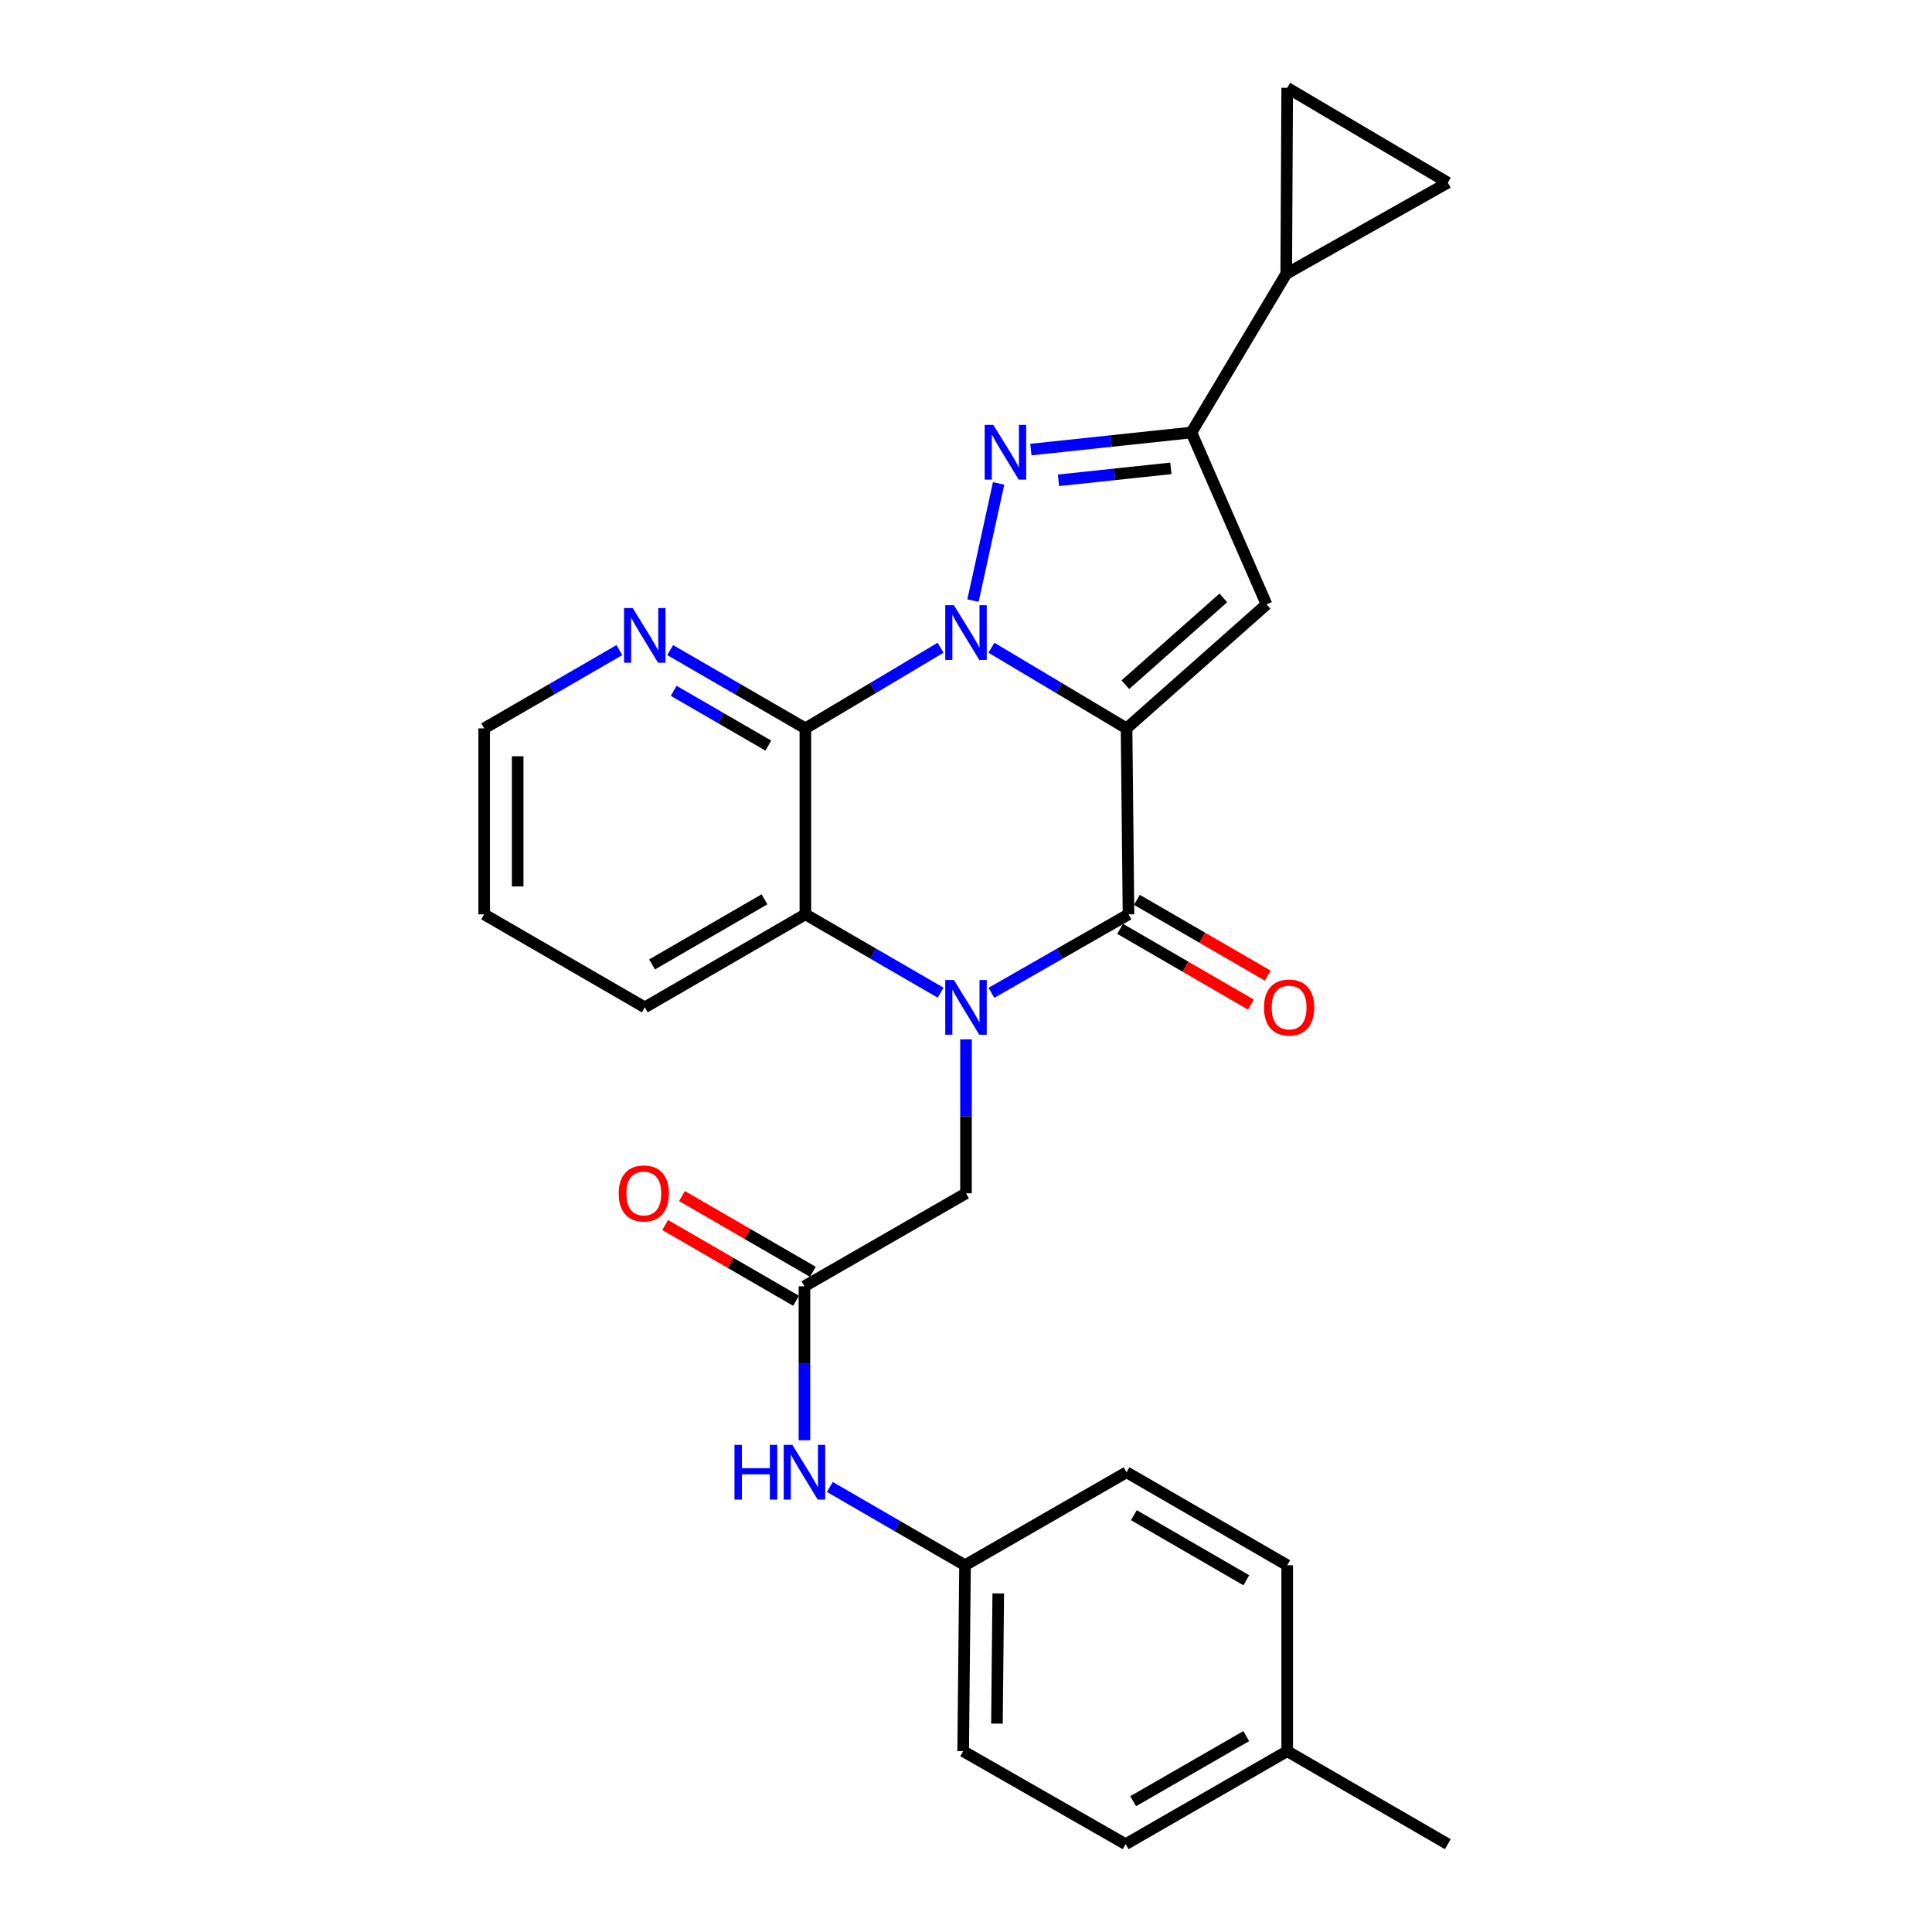 <?xml version='1.0' encoding='iso-8859-1'?>
<svg version='1.1' baseProfile='full'
              xmlns='http://www.w3.org/2000/svg'
                      xmlns:rdkit='http://www.rdkit.org/xml'
                      xmlns:xlink='http://www.w3.org/1999/xlink'
                  xml:space='preserve'
width='1000px' height='1000px' viewBox='0 0 1000 1000'>
<!-- END OF HEADER -->
<rect style='opacity:1.0;fill:#FFFFFF;stroke:none' width='1000' height='1000' x='0' y='0'> </rect>
<path class='bond-0' d='M 583.108,377 L 548.134,356.13' style='fill:none;fill-rule:evenodd;stroke:#000000;stroke-width:6px;stroke-linecap:butt;stroke-linejoin:miter;stroke-opacity:1' />
<path class='bond-0' d='M 548.134,356.13 L 513.159,335.261' style='fill:none;fill-rule:evenodd;stroke:#0000FF;stroke-width:6px;stroke-linecap:butt;stroke-linejoin:miter;stroke-opacity:1' />
<path class='bond-2' d='M 583.108,377 L 584.109,473.264' style='fill:none;fill-rule:evenodd;stroke:#000000;stroke-width:6px;stroke-linecap:butt;stroke-linejoin:miter;stroke-opacity:1' />
<path class='bond-5' d='M 583.108,377 L 655.554,312.836' style='fill:none;fill-rule:evenodd;stroke:#000000;stroke-width:6px;stroke-linecap:butt;stroke-linejoin:miter;stroke-opacity:1' />
<path class='bond-5' d='M 582.481,354.397 L 633.193,309.483' style='fill:none;fill-rule:evenodd;stroke:#000000;stroke-width:6px;stroke-linecap:butt;stroke-linejoin:miter;stroke-opacity:1' />
<path class='bond-3' d='M 503.619,310.86 L 516.882,250.216' style='fill:none;fill-rule:evenodd;stroke:#0000FF;stroke-width:6px;stroke-linecap:butt;stroke-linejoin:miter;stroke-opacity:1' />
<path class='bond-4' d='M 486.84,335.259 L 451.852,356.129' style='fill:none;fill-rule:evenodd;stroke:#0000FF;stroke-width:6px;stroke-linecap:butt;stroke-linejoin:miter;stroke-opacity:1' />
<path class='bond-4' d='M 451.852,356.129 L 416.863,377' style='fill:none;fill-rule:evenodd;stroke:#000000;stroke-width:6px;stroke-linecap:butt;stroke-linejoin:miter;stroke-opacity:1' />
<path class='bond-1' d='M 513.163,513.875 L 548.636,493.57' style='fill:none;fill-rule:evenodd;stroke:#0000FF;stroke-width:6px;stroke-linecap:butt;stroke-linejoin:miter;stroke-opacity:1' />
<path class='bond-1' d='M 548.636,493.57 L 584.109,473.264' style='fill:none;fill-rule:evenodd;stroke:#000000;stroke-width:6px;stroke-linecap:butt;stroke-linejoin:miter;stroke-opacity:1' />
<path class='bond-7' d='M 486.858,513.799 L 451.861,493.532' style='fill:none;fill-rule:evenodd;stroke:#0000FF;stroke-width:6px;stroke-linecap:butt;stroke-linejoin:miter;stroke-opacity:1' />
<path class='bond-7' d='M 451.861,493.532 L 416.863,473.264' style='fill:none;fill-rule:evenodd;stroke:#000000;stroke-width:6px;stroke-linecap:butt;stroke-linejoin:miter;stroke-opacity:1' />
<path class='bond-9' d='M 500,537.976 L 500,577.816' style='fill:none;fill-rule:evenodd;stroke:#0000FF;stroke-width:6px;stroke-linecap:butt;stroke-linejoin:miter;stroke-opacity:1' />
<path class='bond-9' d='M 500,577.816 L 500,617.655' style='fill:none;fill-rule:evenodd;stroke:#000000;stroke-width:6px;stroke-linecap:butt;stroke-linejoin:miter;stroke-opacity:1' />
<path class='bond-14' d='M 579.765,480.765 L 613.628,500.378' style='fill:none;fill-rule:evenodd;stroke:#000000;stroke-width:6px;stroke-linecap:butt;stroke-linejoin:miter;stroke-opacity:1' />
<path class='bond-14' d='M 613.628,500.378 L 647.491,519.991' style='fill:none;fill-rule:evenodd;stroke:#FF0000;stroke-width:6px;stroke-linecap:butt;stroke-linejoin:miter;stroke-opacity:1' />
<path class='bond-14' d='M 588.454,465.763 L 622.317,485.376' style='fill:none;fill-rule:evenodd;stroke:#000000;stroke-width:6px;stroke-linecap:butt;stroke-linejoin:miter;stroke-opacity:1' />
<path class='bond-14' d='M 622.317,485.376 L 656.179,504.989' style='fill:none;fill-rule:evenodd;stroke:#FF0000;stroke-width:6px;stroke-linecap:butt;stroke-linejoin:miter;stroke-opacity:1' />
<path class='bond-27' d='M 533.569,232.693 L 575.121,228.278' style='fill:none;fill-rule:evenodd;stroke:#0000FF;stroke-width:6px;stroke-linecap:butt;stroke-linejoin:miter;stroke-opacity:1' />
<path class='bond-27' d='M 575.121,228.278 L 616.673,223.863' style='fill:none;fill-rule:evenodd;stroke:#000000;stroke-width:6px;stroke-linecap:butt;stroke-linejoin:miter;stroke-opacity:1' />
<path class='bond-27' d='M 547.866,248.608 L 576.952,245.517' style='fill:none;fill-rule:evenodd;stroke:#0000FF;stroke-width:6px;stroke-linecap:butt;stroke-linejoin:miter;stroke-opacity:1' />
<path class='bond-27' d='M 576.952,245.517 L 606.039,242.427' style='fill:none;fill-rule:evenodd;stroke:#000000;stroke-width:6px;stroke-linecap:butt;stroke-linejoin:miter;stroke-opacity:1' />
<path class='bond-13' d='M 416.863,377 L 381.87,356.74' style='fill:none;fill-rule:evenodd;stroke:#000000;stroke-width:6px;stroke-linecap:butt;stroke-linejoin:miter;stroke-opacity:1' />
<path class='bond-13' d='M 381.87,356.74 L 346.878,336.481' style='fill:none;fill-rule:evenodd;stroke:#0000FF;stroke-width:6px;stroke-linecap:butt;stroke-linejoin:miter;stroke-opacity:1' />
<path class='bond-13' d='M 397.679,385.925 L 373.184,371.743' style='fill:none;fill-rule:evenodd;stroke:#000000;stroke-width:6px;stroke-linecap:butt;stroke-linejoin:miter;stroke-opacity:1' />
<path class='bond-13' d='M 373.184,371.743 L 348.689,357.562' style='fill:none;fill-rule:evenodd;stroke:#0000FF;stroke-width:6px;stroke-linecap:butt;stroke-linejoin:miter;stroke-opacity:1' />
<path class='bond-28' d='M 416.863,377 L 416.863,473.264' style='fill:none;fill-rule:evenodd;stroke:#000000;stroke-width:6px;stroke-linecap:butt;stroke-linejoin:miter;stroke-opacity:1' />
<path class='bond-6' d='M 655.554,312.836 L 616.673,223.863' style='fill:none;fill-rule:evenodd;stroke:#000000;stroke-width:6px;stroke-linecap:butt;stroke-linejoin:miter;stroke-opacity:1' />
<path class='bond-8' d='M 616.673,223.863 L 665.753,141.719' style='fill:none;fill-rule:evenodd;stroke:#000000;stroke-width:6px;stroke-linecap:butt;stroke-linejoin:miter;stroke-opacity:1' />
<path class='bond-19' d='M 416.863,473.264 L 333.736,521.41' style='fill:none;fill-rule:evenodd;stroke:#000000;stroke-width:6px;stroke-linecap:butt;stroke-linejoin:miter;stroke-opacity:1' />
<path class='bond-19' d='M 395.705,465.484 L 337.516,499.187' style='fill:none;fill-rule:evenodd;stroke:#000000;stroke-width:6px;stroke-linecap:butt;stroke-linejoin:miter;stroke-opacity:1' />
<path class='bond-11' d='M 665.753,141.719 L 666.254,45.455' style='fill:none;fill-rule:evenodd;stroke:#000000;stroke-width:6px;stroke-linecap:butt;stroke-linejoin:miter;stroke-opacity:1' />
<path class='bond-12' d='M 665.753,141.719 L 749.391,94.545' style='fill:none;fill-rule:evenodd;stroke:#000000;stroke-width:6px;stroke-linecap:butt;stroke-linejoin:miter;stroke-opacity:1' />
<path class='bond-10' d='M 500,617.655 L 416.382,665.782' style='fill:none;fill-rule:evenodd;stroke:#000000;stroke-width:6px;stroke-linecap:butt;stroke-linejoin:miter;stroke-opacity:1' />
<path class='bond-15' d='M 416.382,665.782 L 416.382,705.626' style='fill:none;fill-rule:evenodd;stroke:#000000;stroke-width:6px;stroke-linecap:butt;stroke-linejoin:miter;stroke-opacity:1' />
<path class='bond-15' d='M 416.382,705.626 L 416.382,745.47' style='fill:none;fill-rule:evenodd;stroke:#0000FF;stroke-width:6px;stroke-linecap:butt;stroke-linejoin:miter;stroke-opacity:1' />
<path class='bond-16' d='M 420.724,658.28 L 386.852,638.674' style='fill:none;fill-rule:evenodd;stroke:#000000;stroke-width:6px;stroke-linecap:butt;stroke-linejoin:miter;stroke-opacity:1' />
<path class='bond-16' d='M 386.852,638.674 L 352.98,619.068' style='fill:none;fill-rule:evenodd;stroke:#FF0000;stroke-width:6px;stroke-linecap:butt;stroke-linejoin:miter;stroke-opacity:1' />
<path class='bond-16' d='M 412.039,673.284 L 378.167,653.678' style='fill:none;fill-rule:evenodd;stroke:#000000;stroke-width:6px;stroke-linecap:butt;stroke-linejoin:miter;stroke-opacity:1' />
<path class='bond-16' d='M 378.167,653.678 L 344.295,634.072' style='fill:none;fill-rule:evenodd;stroke:#FF0000;stroke-width:6px;stroke-linecap:butt;stroke-linejoin:miter;stroke-opacity:1' />
<path class='bond-29' d='M 666.254,45.455 L 749.391,94.545' style='fill:none;fill-rule:evenodd;stroke:#000000;stroke-width:6px;stroke-linecap:butt;stroke-linejoin:miter;stroke-opacity:1' />
<path class='bond-24' d='M 320.595,336.481 L 285.602,356.74' style='fill:none;fill-rule:evenodd;stroke:#0000FF;stroke-width:6px;stroke-linecap:butt;stroke-linejoin:miter;stroke-opacity:1' />
<path class='bond-24' d='M 285.602,356.74 L 250.609,377' style='fill:none;fill-rule:evenodd;stroke:#000000;stroke-width:6px;stroke-linecap:butt;stroke-linejoin:miter;stroke-opacity:1' />
<path class='bond-17' d='M 429.523,769.646 L 464.511,789.905' style='fill:none;fill-rule:evenodd;stroke:#0000FF;stroke-width:6px;stroke-linecap:butt;stroke-linejoin:miter;stroke-opacity:1' />
<path class='bond-17' d='M 464.511,789.905 L 499.499,810.164' style='fill:none;fill-rule:evenodd;stroke:#000000;stroke-width:6px;stroke-linecap:butt;stroke-linejoin:miter;stroke-opacity:1' />
<path class='bond-20' d='M 499.499,810.164 L 583.108,762.037' style='fill:none;fill-rule:evenodd;stroke:#000000;stroke-width:6px;stroke-linecap:butt;stroke-linejoin:miter;stroke-opacity:1' />
<path class='bond-21' d='M 499.499,810.164 L 498.536,906.409' style='fill:none;fill-rule:evenodd;stroke:#000000;stroke-width:6px;stroke-linecap:butt;stroke-linejoin:miter;stroke-opacity:1' />
<path class='bond-21' d='M 516.69,824.774 L 516.016,892.145' style='fill:none;fill-rule:evenodd;stroke:#000000;stroke-width:6px;stroke-linecap:butt;stroke-linejoin:miter;stroke-opacity:1' />
<path class='bond-18' d='M 666.254,906.409 L 582.626,954.545' style='fill:none;fill-rule:evenodd;stroke:#000000;stroke-width:6px;stroke-linecap:butt;stroke-linejoin:miter;stroke-opacity:1' />
<path class='bond-18' d='M 645.061,898.604 L 586.522,932.3' style='fill:none;fill-rule:evenodd;stroke:#000000;stroke-width:6px;stroke-linecap:butt;stroke-linejoin:miter;stroke-opacity:1' />
<path class='bond-25' d='M 666.254,906.409 L 749.391,954.545' style='fill:none;fill-rule:evenodd;stroke:#000000;stroke-width:6px;stroke-linecap:butt;stroke-linejoin:miter;stroke-opacity:1' />
<path class='bond-31' d='M 666.254,906.409 L 666.254,810.164' style='fill:none;fill-rule:evenodd;stroke:#000000;stroke-width:6px;stroke-linecap:butt;stroke-linejoin:miter;stroke-opacity:1' />
<path class='bond-26' d='M 333.736,521.41 L 250.609,473.264' style='fill:none;fill-rule:evenodd;stroke:#000000;stroke-width:6px;stroke-linecap:butt;stroke-linejoin:miter;stroke-opacity:1' />
<path class='bond-22' d='M 583.108,762.037 L 666.254,810.164' style='fill:none;fill-rule:evenodd;stroke:#000000;stroke-width:6px;stroke-linecap:butt;stroke-linejoin:miter;stroke-opacity:1' />
<path class='bond-22' d='M 586.895,784.26 L 645.097,817.949' style='fill:none;fill-rule:evenodd;stroke:#000000;stroke-width:6px;stroke-linecap:butt;stroke-linejoin:miter;stroke-opacity:1' />
<path class='bond-23' d='M 498.536,906.409 L 582.626,954.545' style='fill:none;fill-rule:evenodd;stroke:#000000;stroke-width:6px;stroke-linecap:butt;stroke-linejoin:miter;stroke-opacity:1' />
<path class='bond-30' d='M 250.609,377 L 250.609,473.264' style='fill:none;fill-rule:evenodd;stroke:#000000;stroke-width:6px;stroke-linecap:butt;stroke-linejoin:miter;stroke-opacity:1' />
<path class='bond-30' d='M 267.945,391.439 L 267.945,458.824' style='fill:none;fill-rule:evenodd;stroke:#000000;stroke-width:6px;stroke-linecap:butt;stroke-linejoin:miter;stroke-opacity:1' />
<path  class='atom-1' d='M 493.74 313.249
L 503.02 328.249
Q 503.94 329.729, 505.42 332.409
Q 506.9 335.089, 506.98 335.249
L 506.98 313.249
L 510.74 313.249
L 510.74 341.569
L 506.86 341.569
L 496.9 325.169
Q 495.74 323.249, 494.5 321.049
Q 493.3 318.849, 492.94 318.169
L 492.94 341.569
L 489.26 341.569
L 489.26 313.249
L 493.74 313.249
' fill='#0000FF'/>
<path  class='atom-2' d='M 493.74 507.25
L 503.02 522.25
Q 503.94 523.73, 505.42 526.41
Q 506.9 529.09, 506.98 529.25
L 506.98 507.25
L 510.74 507.25
L 510.74 535.57
L 506.86 535.57
L 496.9 519.17
Q 495.74 517.25, 494.5 515.05
Q 493.3 512.85, 492.94 512.17
L 492.94 535.57
L 489.26 535.57
L 489.26 507.25
L 493.74 507.25
' fill='#0000FF'/>
<path  class='atom-4' d='M 514.149 219.932
L 523.429 234.932
Q 524.349 236.412, 525.829 239.092
Q 527.309 241.772, 527.389 241.932
L 527.389 219.932
L 531.149 219.932
L 531.149 248.252
L 527.269 248.252
L 517.309 231.852
Q 516.149 229.932, 514.909 227.732
Q 513.709 225.532, 513.349 224.852
L 513.349 248.252
L 509.669 248.252
L 509.669 219.932
L 514.149 219.932
' fill='#0000FF'/>
<path  class='atom-14' d='M 327.476 314.712
L 336.756 329.712
Q 337.676 331.192, 339.156 333.872
Q 340.636 336.552, 340.716 336.712
L 340.716 314.712
L 344.476 314.712
L 344.476 343.032
L 340.596 343.032
L 330.636 326.632
Q 329.476 324.712, 328.236 322.512
Q 327.036 320.312, 326.676 319.632
L 326.676 343.032
L 322.996 343.032
L 322.996 314.712
L 327.476 314.712
' fill='#0000FF'/>
<path  class='atom-15' d='M 654.237 521.49
Q 654.237 514.69, 657.597 510.89
Q 660.957 507.09, 667.237 507.09
Q 673.517 507.09, 676.877 510.89
Q 680.237 514.69, 680.237 521.49
Q 680.237 528.37, 676.837 532.29
Q 673.437 536.17, 667.237 536.17
Q 660.997 536.17, 657.597 532.29
Q 654.237 528.41, 654.237 521.49
M 667.237 532.97
Q 671.557 532.97, 673.877 530.09
Q 676.237 527.17, 676.237 521.49
Q 676.237 515.93, 673.877 513.13
Q 671.557 510.29, 667.237 510.29
Q 662.917 510.29, 660.557 513.09
Q 658.237 515.89, 658.237 521.49
Q 658.237 527.21, 660.557 530.09
Q 662.917 532.97, 667.237 532.97
' fill='#FF0000'/>
<path  class='atom-16' d='M 380.162 747.877
L 384.002 747.877
L 384.002 759.917
L 398.482 759.917
L 398.482 747.877
L 402.322 747.877
L 402.322 776.197
L 398.482 776.197
L 398.482 763.117
L 384.002 763.117
L 384.002 776.197
L 380.162 776.197
L 380.162 747.877
' fill='#0000FF'/>
<path  class='atom-16' d='M 410.122 747.877
L 419.402 762.877
Q 420.322 764.357, 421.802 767.037
Q 423.282 769.717, 423.362 769.877
L 423.362 747.877
L 427.122 747.877
L 427.122 776.197
L 423.242 776.197
L 413.282 759.797
Q 412.122 757.877, 410.882 755.677
Q 409.682 753.477, 409.322 752.797
L 409.322 776.197
L 405.642 776.197
L 405.642 747.877
L 410.122 747.877
' fill='#0000FF'/>
<path  class='atom-17' d='M 320.235 617.735
Q 320.235 610.935, 323.595 607.135
Q 326.955 603.335, 333.235 603.335
Q 339.515 603.335, 342.875 607.135
Q 346.235 610.935, 346.235 617.735
Q 346.235 624.615, 342.835 628.535
Q 339.435 632.415, 333.235 632.415
Q 326.995 632.415, 323.595 628.535
Q 320.235 624.655, 320.235 617.735
M 333.235 629.215
Q 337.555 629.215, 339.875 626.335
Q 342.235 623.415, 342.235 617.735
Q 342.235 612.175, 339.875 609.375
Q 337.555 606.535, 333.235 606.535
Q 328.915 606.535, 326.555 609.335
Q 324.235 612.135, 324.235 617.735
Q 324.235 623.455, 326.555 626.335
Q 328.915 629.215, 333.235 629.215
' fill='#FF0000'/>
</svg>
